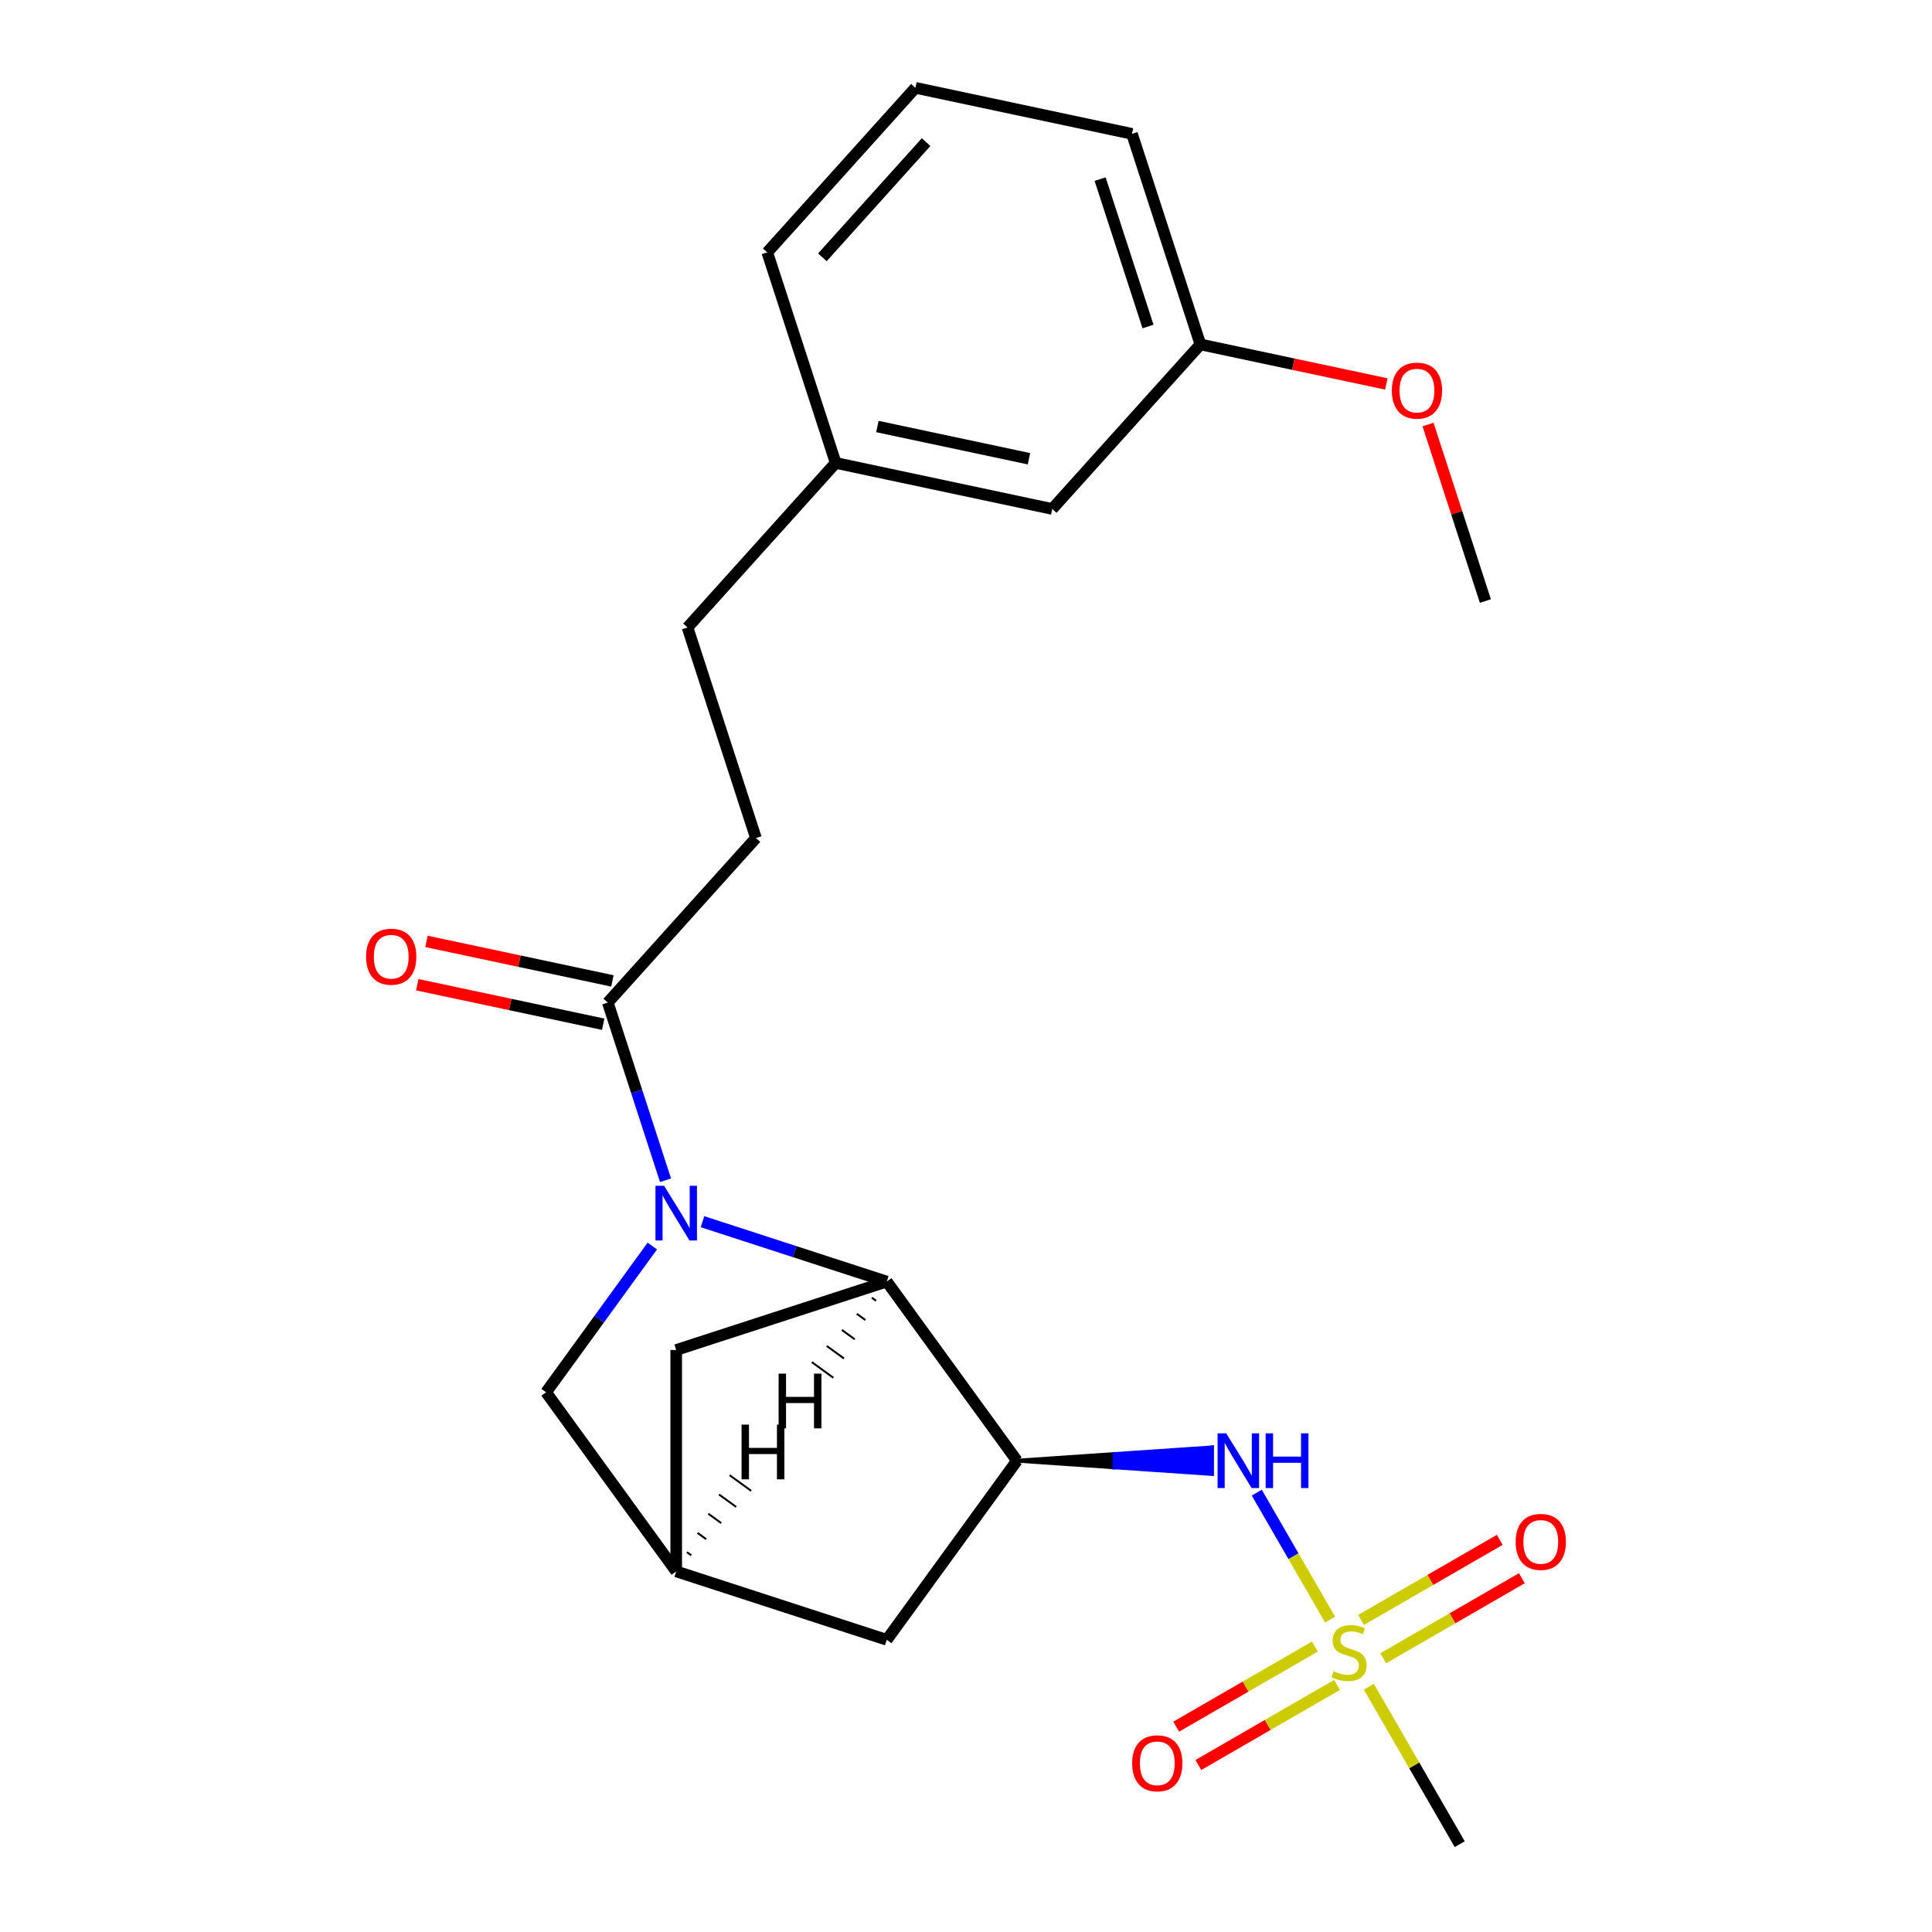 <?xml version='1.0' encoding='iso-8859-1'?>
<svg version='1.1' baseProfile='full'
              xmlns='http://www.w3.org/2000/svg'
                      xmlns:rdkit='http://www.rdkit.org/xml'
                      xmlns:xlink='http://www.w3.org/1999/xlink'
                  xml:space='preserve'
width='1000px' height='1000px' viewBox='0 0 1000 1000'>
<!-- END OF HEADER -->
<rect style='opacity:1.0;fill:#FFFFFF;stroke:none' width='1000' height='1000' x='0' y='0'> </rect>
<path class='bond-1' d='M 363.61,632.345 L 411.303,647.841' style='fill:none;fill-rule:evenodd;stroke:#0000FF;stroke-width:6px;stroke-linecap:butt;stroke-linejoin:miter;stroke-opacity:1' />
<path class='bond-1' d='M 411.303,647.841 L 458.997,663.338' style='fill:none;fill-rule:evenodd;stroke:#000000;stroke-width:6px;stroke-linecap:butt;stroke-linejoin:miter;stroke-opacity:1' />
<path class='bond-4' d='M 344.473,610.899 L 329.532,564.916' style='fill:none;fill-rule:evenodd;stroke:#0000FF;stroke-width:6px;stroke-linecap:butt;stroke-linejoin:miter;stroke-opacity:1' />
<path class='bond-4' d='M 329.532,564.916 L 314.591,518.932' style='fill:none;fill-rule:evenodd;stroke:#000000;stroke-width:6px;stroke-linecap:butt;stroke-linejoin:miter;stroke-opacity:1' />
<path class='bond-5' d='M 337.635,644.949 L 310.14,682.793' style='fill:none;fill-rule:evenodd;stroke:#0000FF;stroke-width:6px;stroke-linecap:butt;stroke-linejoin:miter;stroke-opacity:1' />
<path class='bond-5' d='M 310.14,682.793 L 282.644,720.638' style='fill:none;fill-rule:evenodd;stroke:#000000;stroke-width:6px;stroke-linecap:butt;stroke-linejoin:miter;stroke-opacity:1' />
<path class='bond-0' d='M 688.452,838.313 L 669.478,805.45' style='fill:none;fill-rule:evenodd;stroke:#CCCC00;stroke-width:6px;stroke-linecap:butt;stroke-linejoin:miter;stroke-opacity:1' />
<path class='bond-0' d='M 669.478,805.45 L 650.504,772.586' style='fill:none;fill-rule:evenodd;stroke:#0000FF;stroke-width:6px;stroke-linecap:butt;stroke-linejoin:miter;stroke-opacity:1' />
<path class='bond-9' d='M 680.583,852.27 L 644.692,872.992' style='fill:none;fill-rule:evenodd;stroke:#CCCC00;stroke-width:6px;stroke-linecap:butt;stroke-linejoin:miter;stroke-opacity:1' />
<path class='bond-9' d='M 644.692,872.992 L 608.801,893.713' style='fill:none;fill-rule:evenodd;stroke:#FF0000;stroke-width:6px;stroke-linecap:butt;stroke-linejoin:miter;stroke-opacity:1' />
<path class='bond-9' d='M 692.043,872.12 L 656.152,892.841' style='fill:none;fill-rule:evenodd;stroke:#CCCC00;stroke-width:6px;stroke-linecap:butt;stroke-linejoin:miter;stroke-opacity:1' />
<path class='bond-9' d='M 656.152,892.841 L 620.261,913.563' style='fill:none;fill-rule:evenodd;stroke:#FF0000;stroke-width:6px;stroke-linecap:butt;stroke-linejoin:miter;stroke-opacity:1' />
<path class='bond-10' d='M 715.933,858.327 L 751.824,837.605' style='fill:none;fill-rule:evenodd;stroke:#CCCC00;stroke-width:6px;stroke-linecap:butt;stroke-linejoin:miter;stroke-opacity:1' />
<path class='bond-10' d='M 751.824,837.605 L 787.715,816.883' style='fill:none;fill-rule:evenodd;stroke:#FF0000;stroke-width:6px;stroke-linecap:butt;stroke-linejoin:miter;stroke-opacity:1' />
<path class='bond-10' d='M 704.473,838.477 L 740.364,817.756' style='fill:none;fill-rule:evenodd;stroke:#CCCC00;stroke-width:6px;stroke-linecap:butt;stroke-linejoin:miter;stroke-opacity:1' />
<path class='bond-10' d='M 740.364,817.756 L 776.255,797.034' style='fill:none;fill-rule:evenodd;stroke:#FF0000;stroke-width:6px;stroke-linecap:butt;stroke-linejoin:miter;stroke-opacity:1' />
<path class='bond-13' d='M 708.503,873.043 L 732.031,913.794' style='fill:none;fill-rule:evenodd;stroke:#CCCC00;stroke-width:6px;stroke-linecap:butt;stroke-linejoin:miter;stroke-opacity:1' />
<path class='bond-13' d='M 732.031,913.794 L 755.558,954.545' style='fill:none;fill-rule:evenodd;stroke:#000000;stroke-width:6px;stroke-linecap:butt;stroke-linejoin:miter;stroke-opacity:1' />
<path class='bond-2' d='M 458.997,663.338 L 526.357,756.051' style='fill:none;fill-rule:evenodd;stroke:#000000;stroke-width:6px;stroke-linecap:butt;stroke-linejoin:miter;stroke-opacity:1' />
<path class='bond-8' d='M 458.997,663.338 L 350.005,698.751' style='fill:none;fill-rule:evenodd;stroke:#000000;stroke-width:6px;stroke-linecap:butt;stroke-linejoin:miter;stroke-opacity:1' />
<path class='bond-26' d='M 451.238,671.677 L 453.463,673.294' style='fill:none;fill-rule:evenodd;stroke:#000000;stroke-width:1.0px;stroke-linecap:butt;stroke-linejoin:miter;stroke-opacity:1' />
<path class='bond-26' d='M 443.479,680.017 L 447.929,683.25' style='fill:none;fill-rule:evenodd;stroke:#000000;stroke-width:1.0px;stroke-linecap:butt;stroke-linejoin:miter;stroke-opacity:1' />
<path class='bond-26' d='M 435.72,688.356 L 442.395,693.206' style='fill:none;fill-rule:evenodd;stroke:#000000;stroke-width:1.0px;stroke-linecap:butt;stroke-linejoin:miter;stroke-opacity:1' />
<path class='bond-26' d='M 427.961,696.696 L 436.862,703.162' style='fill:none;fill-rule:evenodd;stroke:#000000;stroke-width:1.0px;stroke-linecap:butt;stroke-linejoin:miter;stroke-opacity:1' />
<path class='bond-26' d='M 420.202,705.035 L 431.328,713.118' style='fill:none;fill-rule:evenodd;stroke:#000000;stroke-width:1.0px;stroke-linecap:butt;stroke-linejoin:miter;stroke-opacity:1' />
<path class='bond-3' d='M 526.357,756.051 L 576.855,759.489 L 576.855,752.613 Z' style='fill:#000000;fill-rule:evenodd;fill-opacity:1;stroke:#000000;stroke-width:2px;stroke-linecap:butt;stroke-linejoin:miter;stroke-opacity:1;' />
<path class='bond-3' d='M 576.855,759.489 L 627.353,749.175 L 627.353,762.927 Z' style='fill:#0000FF;fill-rule:evenodd;fill-opacity:1;stroke:#0000FF;stroke-width:2px;stroke-linecap:butt;stroke-linejoin:miter;stroke-opacity:1;' />
<path class='bond-3' d='M 576.855,759.489 L 576.855,752.613 L 627.353,749.175 Z' style='fill:#0000FF;fill-rule:evenodd;fill-opacity:1;stroke:#0000FF;stroke-width:2px;stroke-linecap:butt;stroke-linejoin:miter;stroke-opacity:1;' />
<path class='bond-24' d='M 526.357,756.051 L 458.997,848.765' style='fill:none;fill-rule:evenodd;stroke:#000000;stroke-width:6px;stroke-linecap:butt;stroke-linejoin:miter;stroke-opacity:1' />
<path class='bond-11' d='M 316.974,507.723 L 268.858,497.495' style='fill:none;fill-rule:evenodd;stroke:#000000;stroke-width:6px;stroke-linecap:butt;stroke-linejoin:miter;stroke-opacity:1' />
<path class='bond-11' d='M 268.858,497.495 L 220.743,487.268' style='fill:none;fill-rule:evenodd;stroke:#FF0000;stroke-width:6px;stroke-linecap:butt;stroke-linejoin:miter;stroke-opacity:1' />
<path class='bond-11' d='M 312.209,530.142 L 264.093,519.915' style='fill:none;fill-rule:evenodd;stroke:#000000;stroke-width:6px;stroke-linecap:butt;stroke-linejoin:miter;stroke-opacity:1' />
<path class='bond-11' d='M 264.093,519.915 L 215.977,509.687' style='fill:none;fill-rule:evenodd;stroke:#FF0000;stroke-width:6px;stroke-linecap:butt;stroke-linejoin:miter;stroke-opacity:1' />
<path class='bond-12' d='M 314.591,518.932 L 391.274,433.768' style='fill:none;fill-rule:evenodd;stroke:#000000;stroke-width:6px;stroke-linecap:butt;stroke-linejoin:miter;stroke-opacity:1' />
<path class='bond-6' d='M 282.644,720.638 L 350.005,813.352' style='fill:none;fill-rule:evenodd;stroke:#000000;stroke-width:6px;stroke-linecap:butt;stroke-linejoin:miter;stroke-opacity:1' />
<path class='bond-7' d='M 350.005,813.352 L 458.997,848.765' style='fill:none;fill-rule:evenodd;stroke:#000000;stroke-width:6px;stroke-linecap:butt;stroke-linejoin:miter;stroke-opacity:1' />
<path class='bond-23' d='M 350.005,813.352 L 350.005,698.751' style='fill:none;fill-rule:evenodd;stroke:#000000;stroke-width:6px;stroke-linecap:butt;stroke-linejoin:miter;stroke-opacity:1' />
<path class='bond-27' d='M 357.764,805.012 L 355.539,803.396' style='fill:none;fill-rule:evenodd;stroke:#000000;stroke-width:1.0px;stroke-linecap:butt;stroke-linejoin:miter;stroke-opacity:1' />
<path class='bond-27' d='M 365.523,796.673 L 361.072,793.439' style='fill:none;fill-rule:evenodd;stroke:#000000;stroke-width:1.0px;stroke-linecap:butt;stroke-linejoin:miter;stroke-opacity:1' />
<path class='bond-27' d='M 373.281,788.333 L 366.606,783.483' style='fill:none;fill-rule:evenodd;stroke:#000000;stroke-width:1.0px;stroke-linecap:butt;stroke-linejoin:miter;stroke-opacity:1' />
<path class='bond-27' d='M 381.04,779.994 L 372.14,773.527' style='fill:none;fill-rule:evenodd;stroke:#000000;stroke-width:1.0px;stroke-linecap:butt;stroke-linejoin:miter;stroke-opacity:1' />
<path class='bond-27' d='M 388.799,771.654 L 377.674,763.571' style='fill:none;fill-rule:evenodd;stroke:#000000;stroke-width:1.0px;stroke-linecap:butt;stroke-linejoin:miter;stroke-opacity:1' />
<path class='bond-15' d='M 391.274,433.768 L 355.861,324.776' style='fill:none;fill-rule:evenodd;stroke:#000000;stroke-width:6px;stroke-linecap:butt;stroke-linejoin:miter;stroke-opacity:1' />
<path class='bond-14' d='M 544.64,263.438 L 432.543,239.611' style='fill:none;fill-rule:evenodd;stroke:#000000;stroke-width:6px;stroke-linecap:butt;stroke-linejoin:miter;stroke-opacity:1' />
<path class='bond-14' d='M 532.591,237.445 L 454.123,220.766' style='fill:none;fill-rule:evenodd;stroke:#000000;stroke-width:6px;stroke-linecap:butt;stroke-linejoin:miter;stroke-opacity:1' />
<path class='bond-17' d='M 544.64,263.438 L 621.322,178.273' style='fill:none;fill-rule:evenodd;stroke:#000000;stroke-width:6px;stroke-linecap:butt;stroke-linejoin:miter;stroke-opacity:1' />
<path class='bond-16' d='M 355.861,324.776 L 432.543,239.611' style='fill:none;fill-rule:evenodd;stroke:#000000;stroke-width:6px;stroke-linecap:butt;stroke-linejoin:miter;stroke-opacity:1' />
<path class='bond-20' d='M 432.543,239.611 L 397.13,130.619' style='fill:none;fill-rule:evenodd;stroke:#000000;stroke-width:6px;stroke-linecap:butt;stroke-linejoin:miter;stroke-opacity:1' />
<path class='bond-18' d='M 621.322,178.273 L 669.438,188.5' style='fill:none;fill-rule:evenodd;stroke:#000000;stroke-width:6px;stroke-linecap:butt;stroke-linejoin:miter;stroke-opacity:1' />
<path class='bond-18' d='M 669.438,188.5 L 717.554,198.728' style='fill:none;fill-rule:evenodd;stroke:#FF0000;stroke-width:6px;stroke-linecap:butt;stroke-linejoin:miter;stroke-opacity:1' />
<path class='bond-25' d='M 621.322,178.273 L 585.909,69.281' style='fill:none;fill-rule:evenodd;stroke:#000000;stroke-width:6px;stroke-linecap:butt;stroke-linejoin:miter;stroke-opacity:1' />
<path class='bond-25' d='M 594.212,169.007 L 569.423,92.713' style='fill:none;fill-rule:evenodd;stroke:#000000;stroke-width:6px;stroke-linecap:butt;stroke-linejoin:miter;stroke-opacity:1' />
<path class='bond-22' d='M 739.145,219.725 L 753.989,265.408' style='fill:none;fill-rule:evenodd;stroke:#FF0000;stroke-width:6px;stroke-linecap:butt;stroke-linejoin:miter;stroke-opacity:1' />
<path class='bond-22' d='M 753.989,265.408 L 768.832,311.091' style='fill:none;fill-rule:evenodd;stroke:#000000;stroke-width:6px;stroke-linecap:butt;stroke-linejoin:miter;stroke-opacity:1' />
<path class='bond-19' d='M 473.813,45.455 L 397.13,130.619' style='fill:none;fill-rule:evenodd;stroke:#000000;stroke-width:6px;stroke-linecap:butt;stroke-linejoin:miter;stroke-opacity:1' />
<path class='bond-19' d='M 479.343,73.566 L 425.665,133.181' style='fill:none;fill-rule:evenodd;stroke:#000000;stroke-width:6px;stroke-linecap:butt;stroke-linejoin:miter;stroke-opacity:1' />
<path class='bond-21' d='M 473.813,45.455 L 585.909,69.281' style='fill:none;fill-rule:evenodd;stroke:#000000;stroke-width:6px;stroke-linecap:butt;stroke-linejoin:miter;stroke-opacity:1' />
<path  class='atom-0' d='M 343.745 613.764
L 353.025 628.764
Q 353.945 630.244, 355.425 632.924
Q 356.905 635.604, 356.985 635.764
L 356.985 613.764
L 360.745 613.764
L 360.745 642.084
L 356.865 642.084
L 346.905 625.684
Q 345.745 623.764, 344.505 621.564
Q 343.305 619.364, 342.945 618.684
L 342.945 642.084
L 339.265 642.084
L 339.265 613.764
L 343.745 613.764
' fill='#0000FF'/>
<path  class='atom-1' d='M 690.258 865.018
Q 690.578 865.138, 691.898 865.698
Q 693.218 866.258, 694.658 866.618
Q 696.138 866.938, 697.578 866.938
Q 700.258 866.938, 701.818 865.658
Q 703.378 864.338, 703.378 862.058
Q 703.378 860.498, 702.578 859.538
Q 701.818 858.578, 700.618 858.058
Q 699.418 857.538, 697.418 856.938
Q 694.898 856.178, 693.378 855.458
Q 691.898 854.738, 690.818 853.218
Q 689.778 851.698, 689.778 849.138
Q 689.778 845.578, 692.178 843.378
Q 694.618 841.178, 699.418 841.178
Q 702.698 841.178, 706.418 842.738
L 705.498 845.818
Q 702.098 844.418, 699.538 844.418
Q 696.778 844.418, 695.258 845.578
Q 693.738 846.698, 693.778 848.658
Q 693.778 850.178, 694.538 851.098
Q 695.338 852.018, 696.458 852.538
Q 697.618 853.058, 699.538 853.658
Q 702.098 854.458, 703.618 855.258
Q 705.138 856.058, 706.218 857.698
Q 707.338 859.298, 707.338 862.058
Q 707.338 865.978, 704.698 868.098
Q 702.098 870.178, 697.738 870.178
Q 695.218 870.178, 693.298 869.618
Q 691.418 869.098, 689.178 868.178
L 690.258 865.018
' fill='#CCCC00'/>
<path  class='atom-4' d='M 634.698 741.891
L 643.978 756.891
Q 644.898 758.371, 646.378 761.051
Q 647.858 763.731, 647.938 763.891
L 647.938 741.891
L 651.698 741.891
L 651.698 770.211
L 647.818 770.211
L 637.858 753.811
Q 636.698 751.891, 635.458 749.691
Q 634.258 747.491, 633.898 746.811
L 633.898 770.211
L 630.218 770.211
L 630.218 741.891
L 634.698 741.891
' fill='#0000FF'/>
<path  class='atom-4' d='M 655.098 741.891
L 658.938 741.891
L 658.938 753.931
L 673.418 753.931
L 673.418 741.891
L 677.258 741.891
L 677.258 770.211
L 673.418 770.211
L 673.418 757.131
L 658.938 757.131
L 658.938 770.211
L 655.098 770.211
L 655.098 741.891
' fill='#0000FF'/>
<path  class='atom-10' d='M 586.011 912.679
Q 586.011 905.879, 589.371 902.079
Q 592.731 898.279, 599.011 898.279
Q 605.291 898.279, 608.651 902.079
Q 612.011 905.879, 612.011 912.679
Q 612.011 919.559, 608.611 923.479
Q 605.211 927.359, 599.011 927.359
Q 592.771 927.359, 589.371 923.479
Q 586.011 919.599, 586.011 912.679
M 599.011 924.159
Q 603.331 924.159, 605.651 921.279
Q 608.011 918.359, 608.011 912.679
Q 608.011 907.119, 605.651 904.319
Q 603.331 901.479, 599.011 901.479
Q 594.691 901.479, 592.331 904.279
Q 590.011 907.079, 590.011 912.679
Q 590.011 918.399, 592.331 921.279
Q 594.691 924.159, 599.011 924.159
' fill='#FF0000'/>
<path  class='atom-11' d='M 784.505 798.078
Q 784.505 791.278, 787.865 787.478
Q 791.225 783.678, 797.505 783.678
Q 803.785 783.678, 807.145 787.478
Q 810.505 791.278, 810.505 798.078
Q 810.505 804.958, 807.105 808.878
Q 803.705 812.758, 797.505 812.758
Q 791.265 812.758, 787.865 808.878
Q 784.505 804.998, 784.505 798.078
M 797.505 809.558
Q 801.825 809.558, 804.145 806.678
Q 806.505 803.758, 806.505 798.078
Q 806.505 792.518, 804.145 789.718
Q 801.825 786.878, 797.505 786.878
Q 793.185 786.878, 790.825 789.678
Q 788.505 792.478, 788.505 798.078
Q 788.505 803.798, 790.825 806.678
Q 793.185 809.558, 797.505 809.558
' fill='#FF0000'/>
<path  class='atom-12' d='M 189.495 495.186
Q 189.495 488.386, 192.855 484.586
Q 196.215 480.786, 202.495 480.786
Q 208.775 480.786, 212.135 484.586
Q 215.495 488.386, 215.495 495.186
Q 215.495 502.066, 212.095 505.986
Q 208.695 509.866, 202.495 509.866
Q 196.255 509.866, 192.855 505.986
Q 189.495 502.106, 189.495 495.186
M 202.495 506.666
Q 206.815 506.666, 209.135 503.786
Q 211.495 500.866, 211.495 495.186
Q 211.495 489.626, 209.135 486.826
Q 206.815 483.986, 202.495 483.986
Q 198.175 483.986, 195.815 486.786
Q 193.495 489.586, 193.495 495.186
Q 193.495 500.906, 195.815 503.786
Q 198.175 506.666, 202.495 506.666
' fill='#FF0000'/>
<path  class='atom-19' d='M 720.419 202.18
Q 720.419 195.38, 723.779 191.58
Q 727.139 187.78, 733.419 187.78
Q 739.699 187.78, 743.059 191.58
Q 746.419 195.38, 746.419 202.18
Q 746.419 209.06, 743.019 212.98
Q 739.619 216.86, 733.419 216.86
Q 727.179 216.86, 723.779 212.98
Q 720.419 209.1, 720.419 202.18
M 733.419 213.66
Q 737.739 213.66, 740.059 210.78
Q 742.419 207.86, 742.419 202.18
Q 742.419 196.62, 740.059 193.82
Q 737.739 190.98, 733.419 190.98
Q 729.099 190.98, 726.739 193.78
Q 724.419 196.58, 724.419 202.18
Q 724.419 207.9, 726.739 210.78
Q 729.099 213.66, 733.419 213.66
' fill='#FF0000'/>
<path  class='atom-24' d='M 403.009 710.987
L 406.849 710.987
L 406.849 723.027
L 421.329 723.027
L 421.329 710.987
L 425.169 710.987
L 425.169 739.307
L 421.329 739.307
L 421.329 726.227
L 406.849 726.227
L 406.849 739.307
L 403.009 739.307
L 403.009 710.987
' fill='#000000'/>
<path  class='atom-25' d='M 383.832 737.382
L 387.672 737.382
L 387.672 749.422
L 402.152 749.422
L 402.152 737.382
L 405.992 737.382
L 405.992 765.702
L 402.152 765.702
L 402.152 752.622
L 387.672 752.622
L 387.672 765.702
L 383.832 765.702
L 383.832 737.382
' fill='#000000'/>
</svg>
